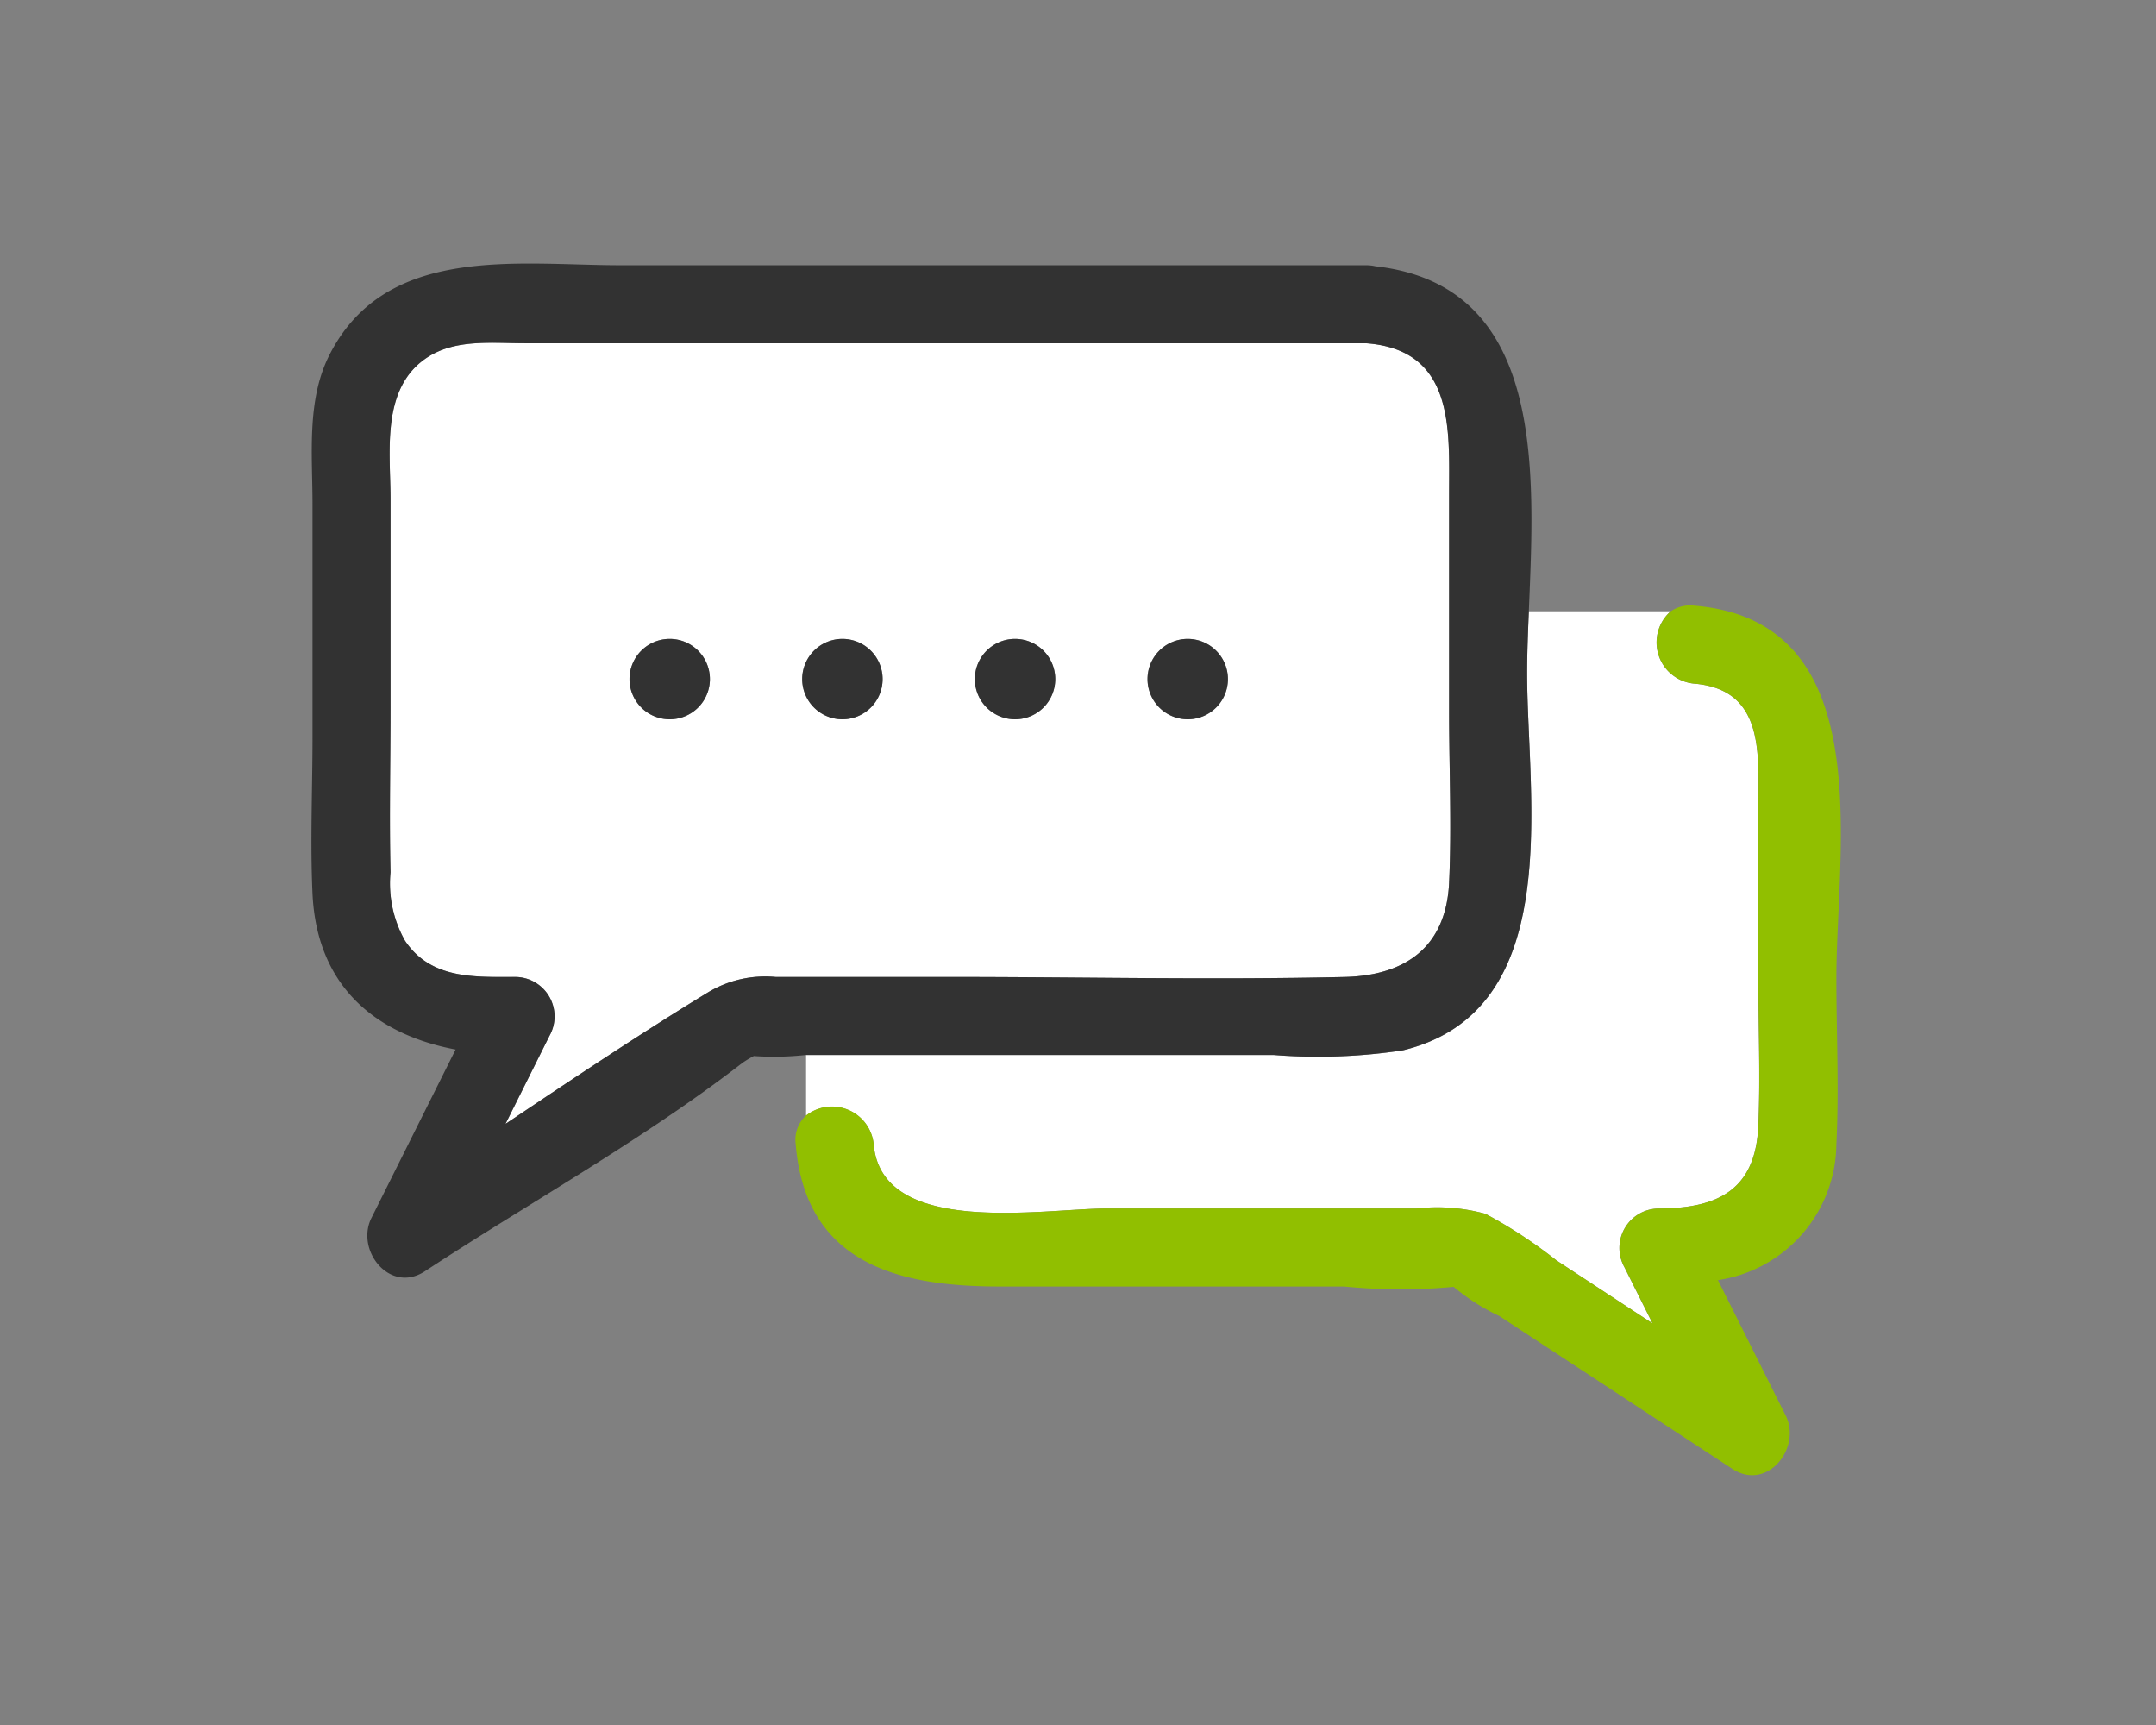 <svg xmlns="http://www.w3.org/2000/svg" xmlns:xlink="http://www.w3.org/1999/xlink" width="90" height="72" viewBox="0 0 90 72">
  <rect x="0" y="0" width="90" height="72" fill="#808080" stroke="none"/>
  <defs>
    <clipPath id="clip-path">
      <rect id="長方形_1100" data-name="長方形 1100" width="63.844" height="50.574" fill="none"/>
    </clipPath>
  </defs>
  <g id="flow03" transform="translate(-796 -558)">
    <rect id="長方形_1103" data-name="長方形 1103" width="90" height="72" transform="translate(796 558)" fill="none"/>
    <g id="グループ_1008" data-name="グループ 1008" transform="translate(809 569)">
      <g id="グループ_1007" data-name="グループ 1007" transform="translate(0 0)" clip-path="url(#clip-path)">
        <path id="パス_7989" data-name="パス 7989" d="M40.876,48.986c.318,3.911,7.087,2.69,9.722,2.69H63.535a7.63,7.63,0,0,1,2.878.222,19.81,19.81,0,0,1,2.965,1.945l4.011,2.631-1.174-2.348a1.647,1.647,0,0,1,1.405-2.449c2.531,0,4.072-.8,4.185-3.46.087-2.043,0-4.109,0-6.153V34.841c0-2.126.263-4.833-2.689-5.073a1.728,1.728,0,0,1-.97-3.019H68.225c-.039.913-.072,1.784-.072,2.579,0,5.218,1.653,14.08-5.183,15.746a23.5,23.5,0,0,1-5.406.194h-19.4c-.034,0-.073,0-.109,0V47.8a1.748,1.748,0,0,1,2.82,1.191" transform="translate(-17.406 -12.234)" fill="#fff"/>
        <path id="パス_7990" data-name="パス 7990" d="M74.746,26.307a1.438,1.438,0,0,0-.97.237h0a1.728,1.728,0,0,0,.97,3.019c2.953.24,2.69,2.947,2.69,5.073v7.222c0,2.044.087,4.11,0,6.153-.113,2.656-1.654,3.46-4.185,3.46a1.647,1.647,0,0,0-1.406,2.449l1.174,2.348-4.011-2.631a19.765,19.765,0,0,0-2.967-1.945,7.626,7.626,0,0,0-2.878-.222H50.226c-2.636,0-9.4,1.221-9.722-2.69a1.749,1.749,0,0,0-2.821-1.191v0a1.364,1.364,0,0,0-.435,1.191c.409,5.031,4.344,5.946,8.519,5.946H60.14a23.865,23.865,0,0,0,4.574.015,8.791,8.791,0,0,0,1.9,1.214l9.733,6.383c1.454.953,2.906-.869,2.228-2.227L75.747,54.46a5.793,5.793,0,0,0,4.944-5.679c.118-2.294,0-4.626,0-6.923,0-5.423,1.826-14.919-5.946-15.551" transform="translate(-17.033 -12.029)" fill="#91bf00"/>
        <path id="パス_7991" data-name="パス 7991" d="M50.243,21.489V12.429c0-2.69.251-6.043-3.469-6.318H11.662c-1.357,0-2.9-.187-4.089.6C5.637,8,6.052,10.641,6.052,12.631v8.591c0,2.322-.054,4.651,0,6.973a4.859,4.859,0,0,0,.6,2.848c1.082,1.632,2.935,1.52,4.634,1.52a1.647,1.647,0,0,1,1.405,2.449L10.853,38.7c2.8-1.877,5.6-3.749,8.464-5.5a4.635,4.635,0,0,1,2.818-.636h7.374c5.453,0,10.922.128,16.373,0,2.5-.059,4.233-1.214,4.361-3.941.111-2.366,0-4.765,0-7.134m-32.535.321a1.678,1.678,0,1,1,1.678-1.678,1.679,1.679,0,0,1-1.678,1.678m7.209,0a1.678,1.678,0,1,1,1.678-1.678,1.679,1.679,0,0,1-1.678,1.678m7.208,0A1.678,1.678,0,1,1,33.8,20.132a1.679,1.679,0,0,1-1.678,1.678m7.208,0a1.678,1.678,0,1,1,1.678-1.678,1.679,1.679,0,0,1-1.678,1.678" transform="translate(-2.751 -2.786)" fill="#fff"/>
        <path id="パス_7992" data-name="パス 7992" d="M50.819,14.515h0c.246-5.9.69-13.6-6.4-14.4a1.757,1.757,0,0,0-.392-.044H12.9C8.587.069,3.092-.825.744,3.829-.21,5.718.045,8,.045,10.049v9.7c0,2.177-.1,4.383,0,6.558.187,3.943,2.724,5.883,5.974,6.5L2.506,39.834c-.679,1.358.772,3.182,2.228,2.228,4.381-2.873,9.118-5.494,13.26-8.7a4.583,4.583,0,0,1,.473-.284,12.1,12.1,0,0,0,2.183-.046v0c.036,0,.075,0,.109,0h19.4a23.5,23.5,0,0,0,5.406-.194c6.837-1.666,5.183-10.528,5.183-15.746,0-.794.034-1.666.072-2.579M47.492,25.838c-.128,2.727-1.866,3.882-4.361,3.94-5.451.128-10.92,0-16.373,0H19.383a4.632,4.632,0,0,0-2.818.637C13.7,32.161,10.9,34.033,8.1,35.91l1.841-3.682a1.647,1.647,0,0,0-1.405-2.45c-1.7,0-3.552.112-4.634-1.52a4.858,4.858,0,0,1-.6-2.847c-.054-2.321,0-4.651,0-6.973V9.846c0-1.991-.415-4.636,1.521-5.919,1.19-.789,2.732-.6,4.089-.6H44.022c3.72.276,3.469,3.628,3.469,6.318V18.7c0,2.369.111,4.768,0,7.134" transform="translate(0 0)" fill="#323232"/>
        <path id="パス_7993" data-name="パス 7993" d="M26.148,32.23a1.678,1.678,0,1,0-1.678-1.678,1.679,1.679,0,0,0,1.678,1.678" transform="translate(-11.192 -13.206)" fill="#323232"/>
        <path id="パス_7994" data-name="パス 7994" d="M39.433,32.23a1.678,1.678,0,1,0-1.678-1.678,1.679,1.679,0,0,0,1.678,1.678" transform="translate(-17.268 -13.206)" fill="#323232"/>
        <path id="パス_7995" data-name="パス 7995" d="M52.717,32.23a1.678,1.678,0,1,0-1.678-1.678,1.679,1.679,0,0,0,1.678,1.678" transform="translate(-23.344 -13.206)" fill="#323232"/>
        <path id="パス_7996" data-name="パス 7996" d="M66,32.23a1.678,1.678,0,1,0-1.678-1.678A1.679,1.679,0,0,0,66,32.23" transform="translate(-29.419 -13.206)" fill="#323232"/>
      </g>
    </g>
  </g>
</svg>
